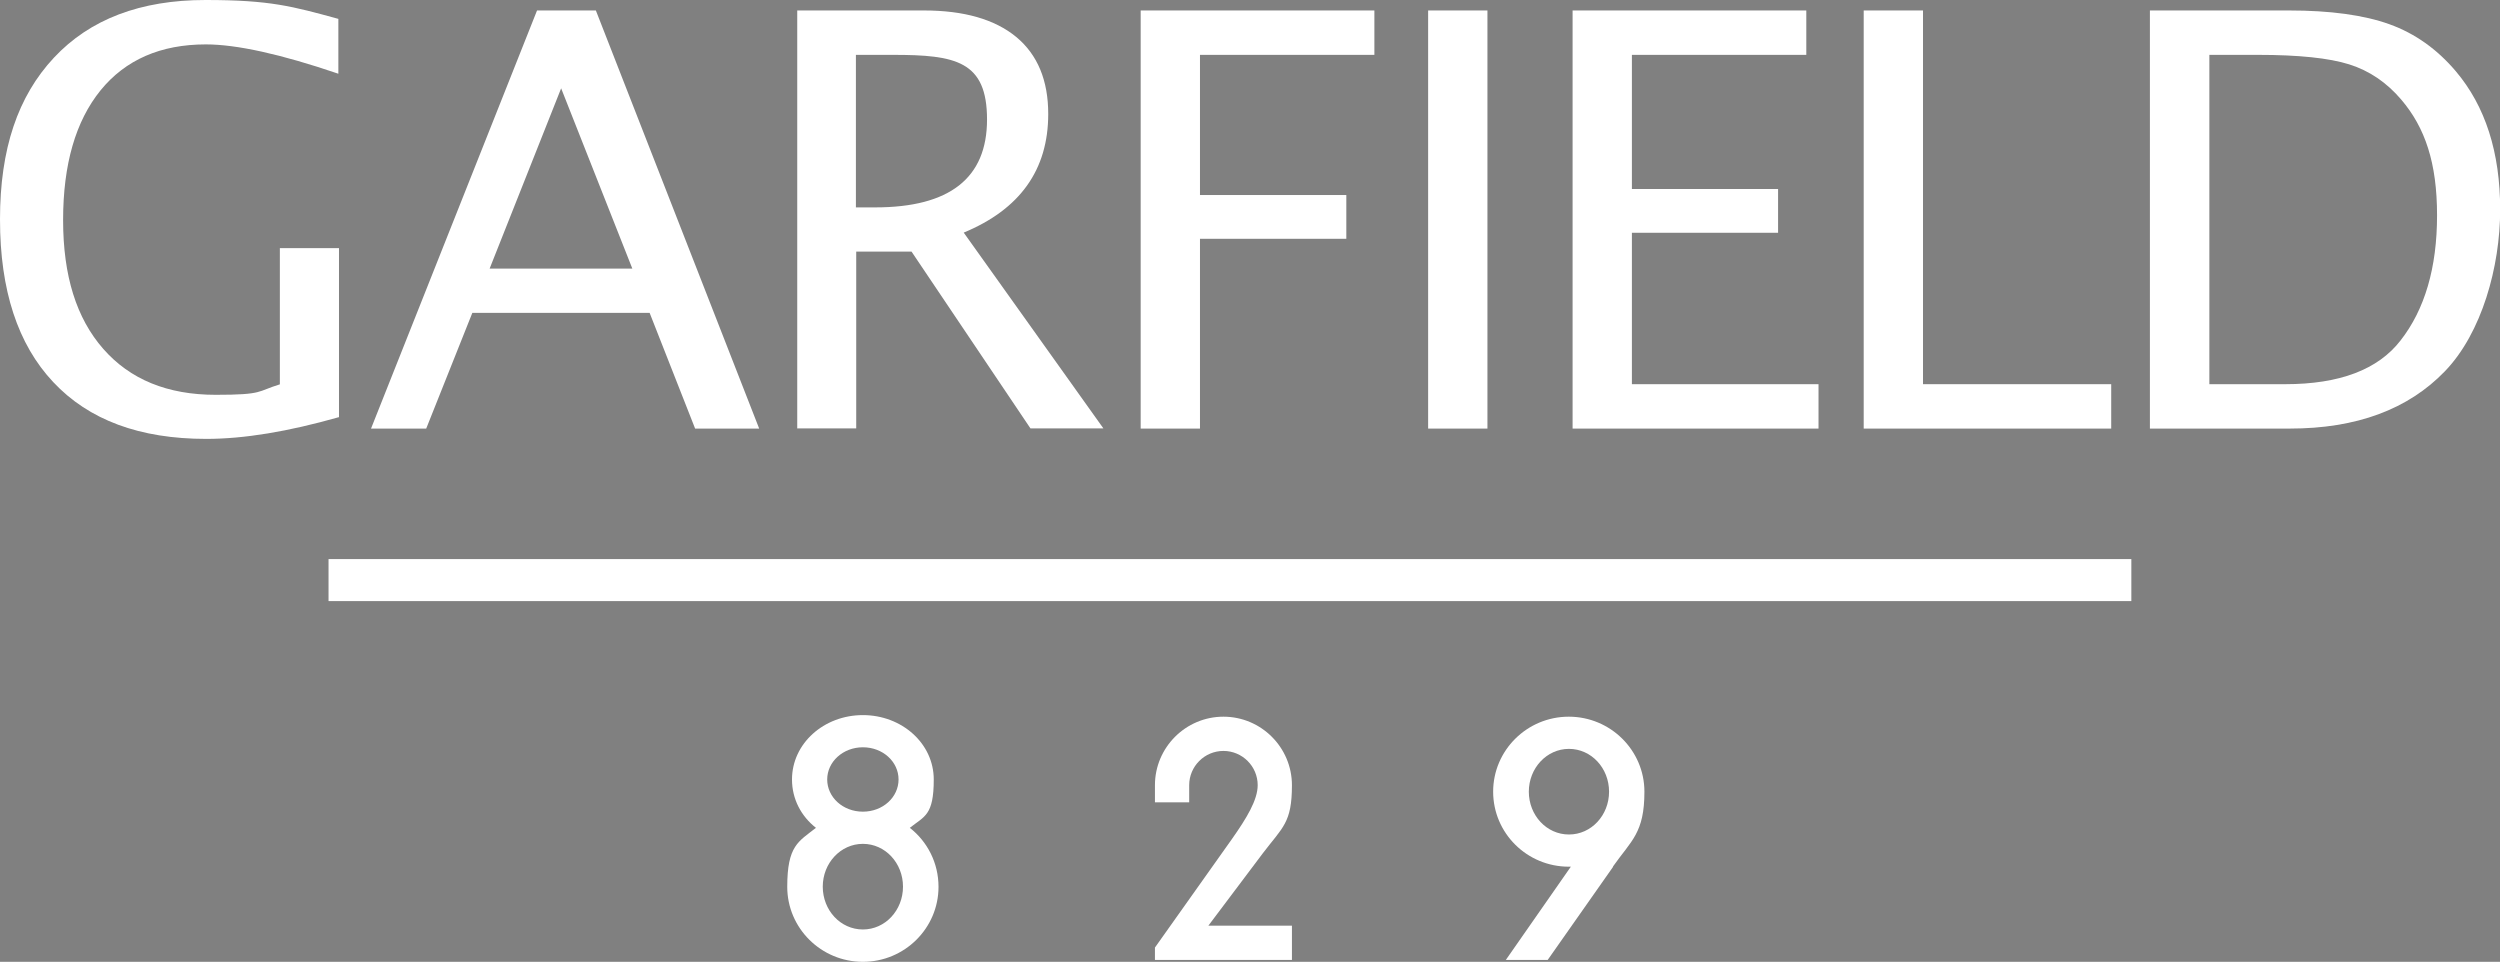 <?xml version="1.0" encoding="UTF-8"?>
<svg id="Layer_1" xmlns="http://www.w3.org/2000/svg" version="1.1" viewBox="0 0 1576.7 606.6">
  <rect x="0" y="0" width="1576.7" height="606.6" fill="#808080" stroke="none"/>
  <!-- Generator: Adobe Illustrator 29.1.0, SVG Export Plug-In . SVG Version: 2.1.0 Build 142)  -->
  <defs>
    <style>
      .st0 {
        stroke: #fff;
        stroke-miterlimit: 10;
        stroke-width: 16px;
      }

      .st1 {
        fill: #fff;
      }
    </style>
  </defs>
  <g>
    <path class="st1" d="M213.7,263.1c-32,9.1-59.8,13.7-83.6,13.7-42,0-74.1-11.9-96.5-35.8C11.2,217.2,0,183,0,138.4S11.3,60.7,34,36.4C56.7,12.1,88.6,0,129.6,0s54.8,4,83.8,11.9v34.6c-36.4-12.4-64.2-18.5-83.6-18.5-28.5,0-50.7,9.7-66.4,29-15.7,19.4-23.6,46.6-23.6,81.8s8.4,61.9,25.3,81.2c16.9,19.3,40.5,29,70.9,29s26-2.2,40.5-6.6v-85.9h37.3v106.7Z"/>
    <path class="st1" d="M438.4,270.3l-28.7-73h-111.8l-29.1,73h-34.8L338.7,6.6h37.1l103,263.7h-40.5ZM398.8,169.4l-44.9-113.7-45.1,113.7h90Z"/>
    <path class="st1" d="M502.8,270.3V6.6h79.9c25.3,0,44.7,5.6,58.2,16.7,13.5,11.2,20.2,27.4,20.2,48.6,0,35.2-17.8,60.1-53.3,74.8l88.1,123.5h-46l-75-111.5h-34.9v111.5h-37.1ZM539.8,130.8h12.1c47.1,0,70.6-18.5,70.6-55.4s-19.7-40.8-59.2-40.8h-23.5v96.2Z"/>
    <path class="st1" d="M719.4,270.3V6.6h147.4v28h-110v88.4h92.3v27.6h-92.3v119.7h-37.4Z"/>
    <path class="st1" d="M900.7,270.3V6.6h37.4v263.7h-37.4Z"/>
    <path class="st1" d="M991.8,270.3V6.6h147.4v28h-110v84.6h92.2v27.6h-92.2v95.5h117.7v28h-155.1Z"/>
    <path class="st1" d="M1175.4,270.3V6.6h37.4v235.7h118.7v28h-156.2Z"/>
    <path class="st1" d="M1355.9,270.3V6.6h87.7c26.1,0,47.3,2.9,63.4,8.7,16.1,5.8,30,15.7,41.8,29.6,18.7,22.1,28,51.2,28,87.3s-11.6,77.8-34.8,101.9c-23.2,24.1-55.8,36.2-97.9,36.2h-88.2ZM1393.3,242.3h48c34.2,0,58.5-9.2,72.7-27.6,15.3-19.6,23-45.9,23-78.9s-7.5-55.3-22.6-73c-9.2-10.8-20.1-18.2-32.8-22.2-12.7-4-31.9-6-57.4-6h-30.8v207.7Z"/>
  </g>
  <path class="st1" d="M1017.4,546.6l-41.3,58.8h-26.4l41-58.8h-1.3c-26.4,0-47.7-21.2-47.7-47.3s21.4-47.3,47.7-47.3,47.7,21.2,47.7,47.3-8.2,30.7-19.9,47.3ZM989.5,472.3c-14,0-25.3,12.1-25.3,27s11.2,27,25.3,27,25.3-12.1,25.3-27-11.2-27-25.3-27Z"/>
  <path class="st1" d="M793.2,495.2c0-11.9-9.7-21.6-21.6-21.6s-21.6,9.7-21.6,21.6v10.8h-21.6v-10.8c0-23.8,19.4-43.2,43.2-43.2s43.2,19.4,43.2,43.2-5.8,26.4-18.4,43l-34.3,45.6h52.7v21.6h-86.4v-7.8l48.6-68.5c9.3-13.2,16.2-24.6,16.2-33.9Z"/>
  <path class="st1" d="M499.5,491.6c0-22.7,20.1-40.6,44.7-40.6s44.7,17.9,44.7,40.6-5.8,23.1-15.1,30.5c11,8.6,18.1,22,18.1,37.2,0,26.1-21.4,47.3-47.7,47.3s-47.7-21.2-47.7-47.3,7.1-28.5,18.1-37.2c-9.3-7.3-15.1-18.1-15.1-30.5ZM544.2,532.2c-14,0-25.3,12.1-25.3,27s11.2,27,25.3,27,25.3-12.1,25.3-27-11.2-27-25.3-27ZM544.2,471.3c-12.5,0-22.5,9.1-22.5,20.3s9.9,20.3,22.5,20.3,22.5-9.1,22.5-20.3-9.9-20.3-22.5-20.3Z"/>
  <rect class="st0" x="215.2" y="360.6" width="1121" height="10.5"/>
</svg>